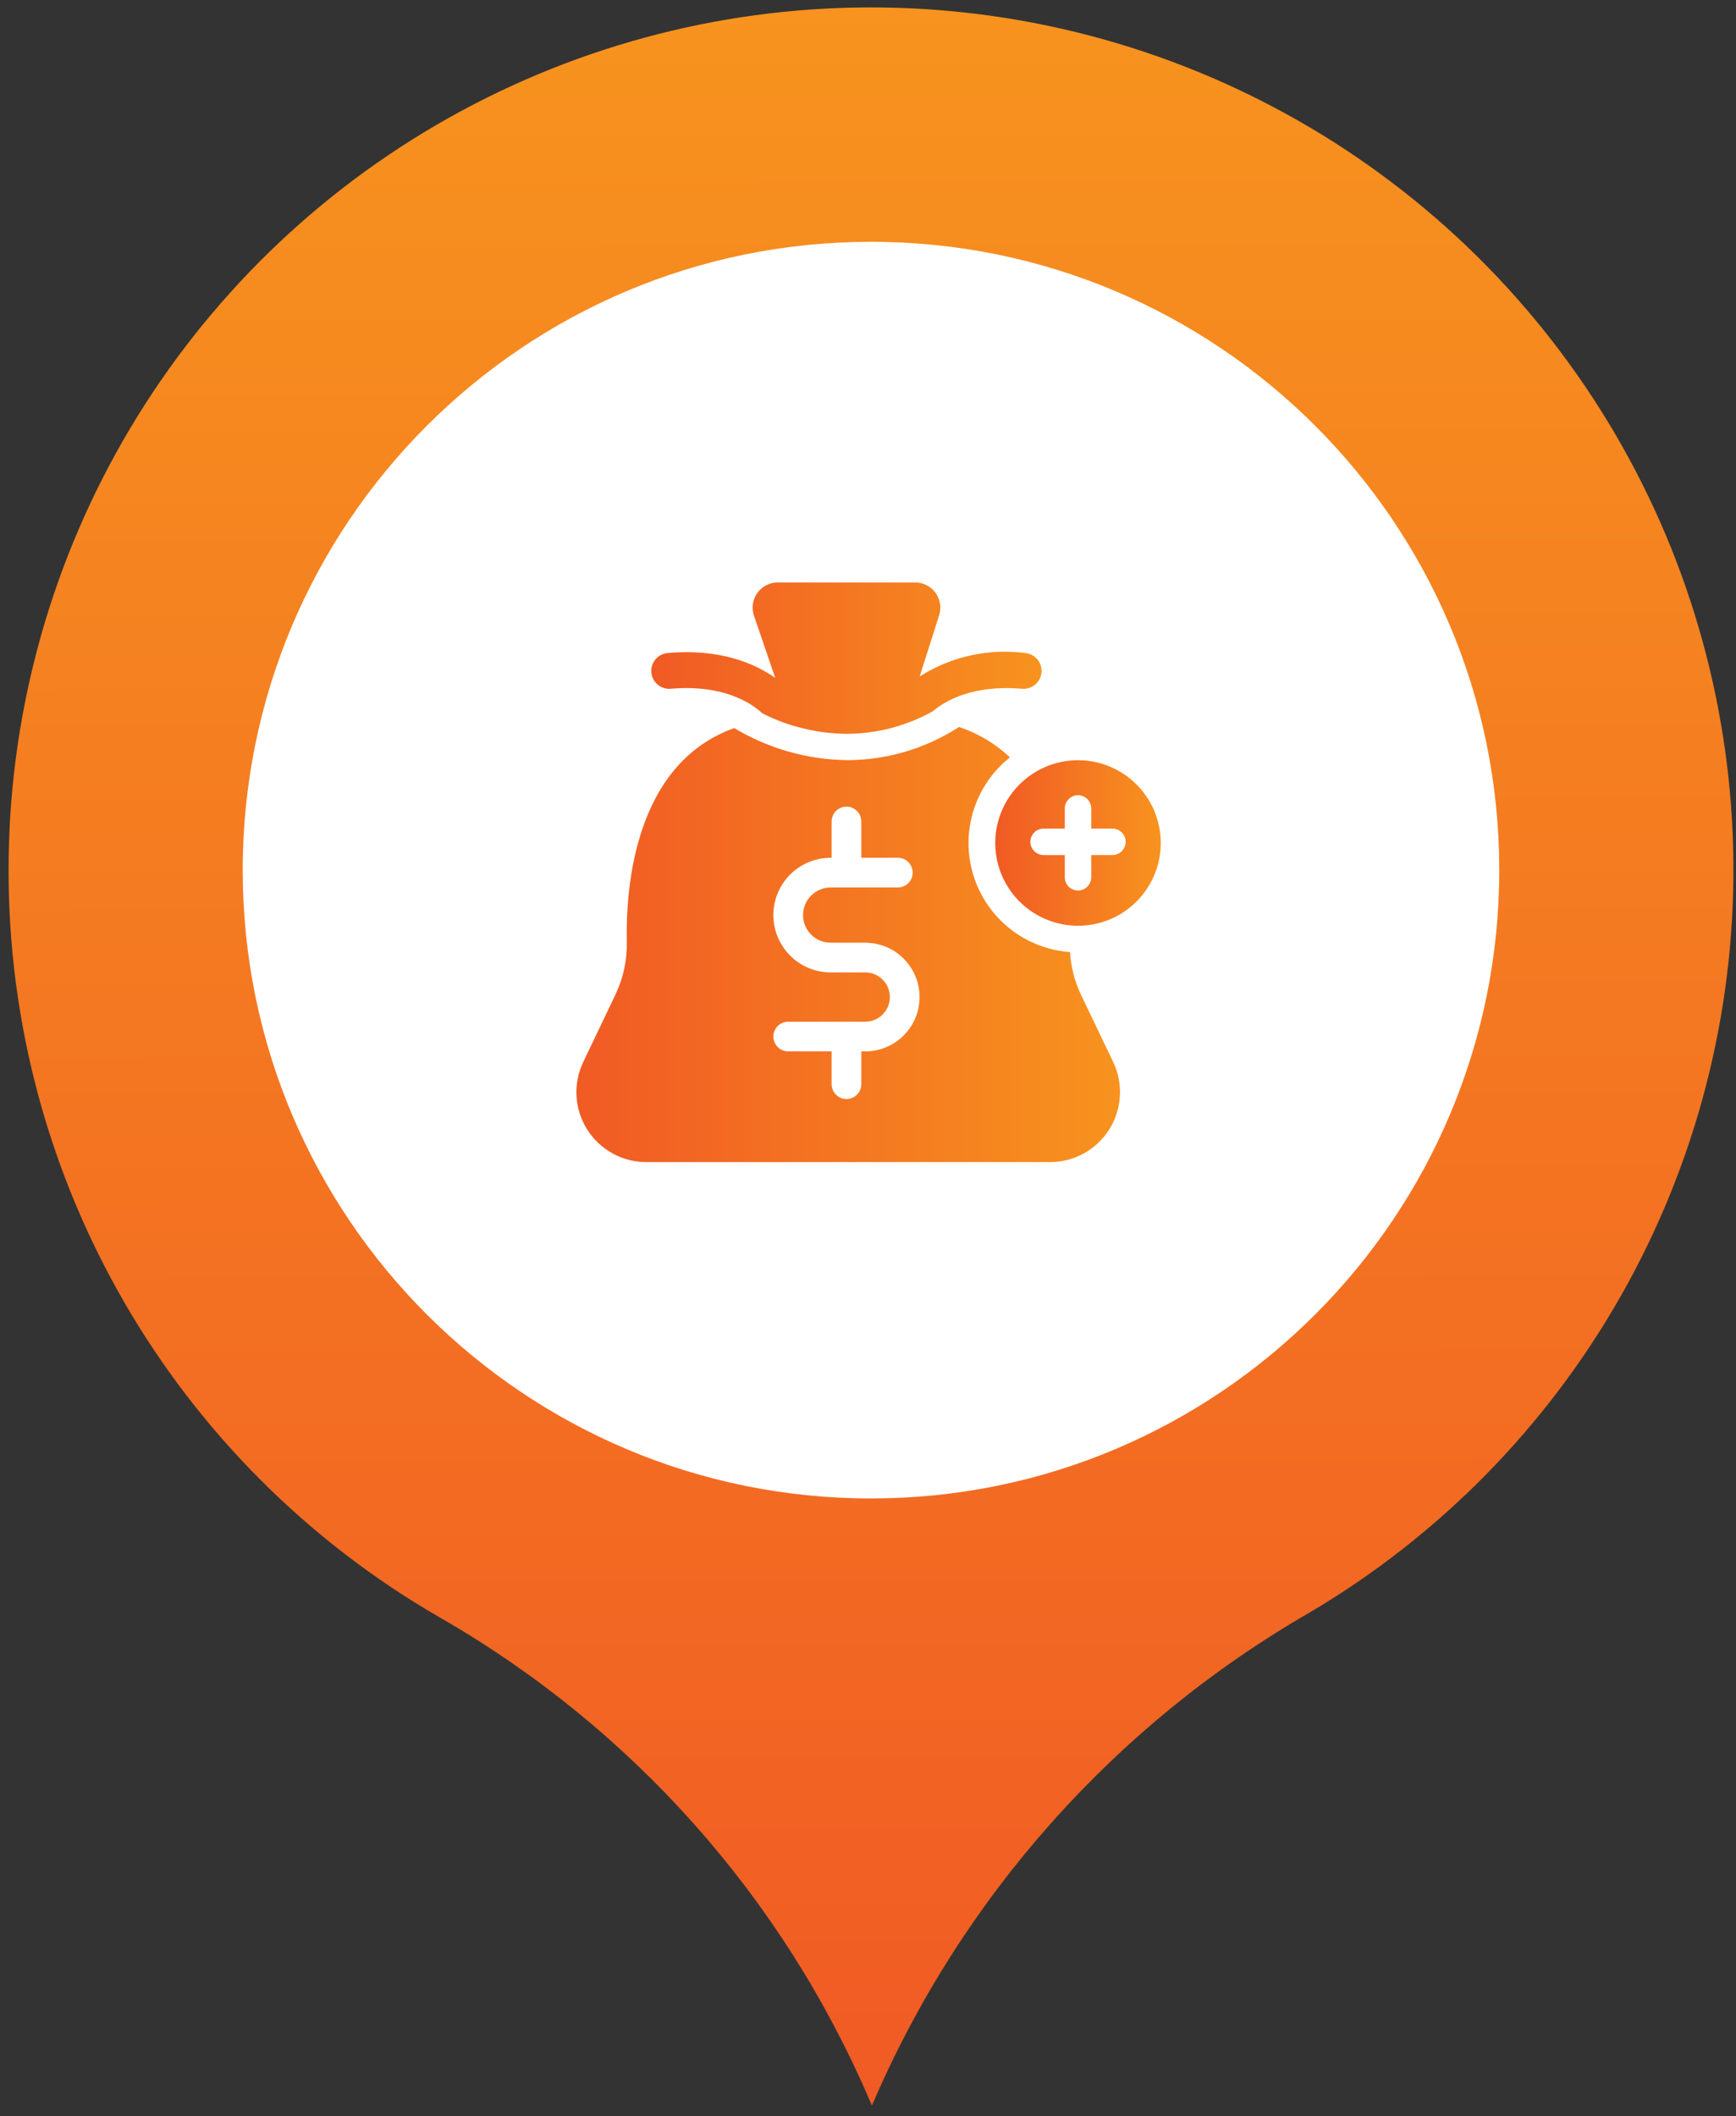 <svg width="137" height="167" viewBox="0 0 137 167" fill="none" xmlns="http://www.w3.org/2000/svg">
<rect x="0" y="0" width="137" height="167" fill="#333333" stroke="none"/>
<path d="M0.677 68.735C0.661 56.81 3.779 45.091 9.717 34.75C15.656 24.409 24.207 15.81 34.515 9.814C44.823 3.818 56.525 0.636 68.449 0.585C80.374 0.535 92.103 3.618 102.46 9.527C112.818 15.436 121.442 23.962 127.468 34.252C133.494 44.542 136.71 56.235 136.795 68.159C136.88 80.084 133.831 91.821 127.952 102.196C122.074 112.571 113.573 121.22 103.3 127.276C88.007 136.104 75.963 149.621 68.95 165.826L68.808 166.144L68.667 165.826C61.789 149.734 49.856 136.321 34.674 127.616C24.338 121.649 15.755 113.066 9.787 102.73C3.819 92.395 0.677 80.67 0.677 68.735Z" fill="url(#paint0_linear_3254_2596)"/>
<path d="M118.318 68.609C118.288 41.225 96.065 19.051 68.682 19.081C41.299 19.111 19.125 41.334 19.155 68.717C19.185 96.1 41.407 118.275 68.791 118.245C96.174 118.215 118.348 95.992 118.318 68.609Z" fill="white"/>
<path d="M52.935 54.352C57.091 53.992 59.302 55.484 60.169 56.297C62.232 57.337 64.507 57.888 66.818 57.906C69.198 57.902 71.538 57.289 73.615 56.125C74.583 55.305 76.771 54.016 80.661 54.352C81.034 54.383 81.404 54.265 81.691 54.024C81.977 53.783 82.156 53.439 82.19 53.066C82.223 52.693 82.107 52.322 81.867 52.035C81.628 51.747 81.284 51.566 80.911 51.531C78.002 51.153 75.051 51.808 72.576 53.383L74.115 48.547C74.209 48.249 74.231 47.933 74.18 47.625C74.129 47.316 74.006 47.024 73.821 46.773C73.636 46.521 73.394 46.316 73.116 46.175C72.837 46.034 72.529 45.961 72.216 45.961H61.388C61.071 45.96 60.759 46.035 60.477 46.179C60.194 46.324 59.951 46.533 59.767 46.791C59.582 47.049 59.462 47.347 59.417 47.661C59.371 47.974 59.402 48.294 59.505 48.594L61.177 53.492C59.591 52.375 56.865 51.164 52.693 51.531C52.319 51.563 51.973 51.743 51.731 52.03C51.489 52.317 51.371 52.688 51.404 53.062C51.436 53.437 51.615 53.782 51.902 54.024C52.189 54.266 52.561 54.384 52.935 54.352Z" fill="url(#paint1_linear_3254_2596)"/>
<path d="M85.302 78.484C84.804 77.431 84.512 76.292 84.441 75.129C82.707 75.005 81.051 74.36 79.691 73.278C78.33 72.197 77.328 70.729 76.816 69.068C76.304 67.407 76.305 65.63 76.82 63.971C77.335 62.31 78.34 60.845 79.702 59.766C78.555 58.682 77.183 57.863 75.685 57.367C73.071 59.061 70.026 59.969 66.912 59.984C63.75 59.956 60.653 59.082 57.943 57.453C50.06 60.273 49.373 70.07 49.466 74.336C49.495 75.77 49.187 77.191 48.568 78.484L46.029 83.805C45.626 84.646 45.443 85.575 45.497 86.506C45.551 87.437 45.84 88.339 46.337 89.127C46.834 89.916 47.523 90.566 48.339 91.017C49.156 91.467 50.073 91.703 51.005 91.703H82.865C83.797 91.704 84.715 91.468 85.532 91.018C86.349 90.567 87.038 89.918 87.536 89.129C88.034 88.34 88.323 87.438 88.378 86.507C88.433 85.576 88.251 84.646 87.849 83.805L85.302 78.484ZM68.28 82.968H67.972V85.553C67.972 85.864 67.848 86.162 67.629 86.382C67.409 86.602 67.111 86.725 66.8 86.725C66.489 86.725 66.191 86.602 65.971 86.382C65.752 86.162 65.628 85.864 65.628 85.553V82.968H62.203C62.049 82.968 61.897 82.937 61.755 82.878C61.613 82.82 61.483 82.733 61.375 82.624C61.266 82.516 61.179 82.386 61.121 82.244C61.062 82.102 61.031 81.95 61.031 81.796C61.031 81.642 61.062 81.489 61.121 81.347C61.179 81.205 61.266 81.076 61.375 80.967C61.483 80.858 61.613 80.772 61.755 80.713C61.897 80.654 62.049 80.624 62.203 80.624H68.28C68.796 80.624 69.291 80.419 69.656 80.054C70.02 79.689 70.225 79.194 70.225 78.678C70.225 78.163 70.02 77.668 69.656 77.303C69.291 76.938 68.796 76.733 68.28 76.733H65.554C64.355 76.733 63.204 76.257 62.356 75.409C61.508 74.56 61.031 73.41 61.031 72.21C61.031 71.011 61.508 69.86 62.356 69.012C63.204 68.164 64.355 67.687 65.554 67.687H65.628V64.825C65.628 64.514 65.752 64.216 65.971 63.997C66.191 63.777 66.489 63.653 66.8 63.653C67.111 63.653 67.409 63.777 67.629 63.997C67.848 64.216 67.972 64.514 67.972 64.825V67.688H70.854C71.165 67.688 71.463 67.811 71.683 68.031C71.902 68.251 72.026 68.549 72.026 68.86C72.026 69.171 71.902 69.469 71.683 69.688C71.463 69.908 71.165 70.032 70.854 70.032H65.554C64.976 70.032 64.422 70.261 64.013 70.67C63.605 71.079 63.375 71.633 63.375 72.211C63.375 72.789 63.605 73.343 64.013 73.752C64.422 74.16 64.976 74.39 65.554 74.39H68.28C69.418 74.39 70.509 74.842 71.313 75.646C72.117 76.45 72.569 77.541 72.569 78.679C72.569 79.816 72.117 80.907 71.313 81.712C70.509 82.516 69.418 82.968 68.28 82.968Z" fill="url(#paint2_linear_3254_2596)"/>
<path d="M85.073 59.99C83.782 59.99 82.519 60.373 81.445 61.091C80.371 61.808 79.534 62.828 79.04 64.022C78.545 65.215 78.416 66.528 78.668 67.795C78.92 69.062 79.542 70.225 80.455 71.139C81.369 72.052 82.532 72.674 83.799 72.926C85.066 73.178 86.379 73.049 87.572 72.555C88.766 72.06 89.786 71.223 90.503 70.149C91.221 69.075 91.604 67.812 91.604 66.521C91.604 64.789 90.916 63.128 89.691 61.903C88.466 60.678 86.805 59.99 85.073 59.99ZM87.791 67.472H86.116V69.238C86.113 69.513 86.002 69.776 85.807 69.969C85.612 70.163 85.348 70.272 85.073 70.272C84.798 70.272 84.534 70.163 84.339 69.969C84.144 69.776 84.033 69.513 84.031 69.238V67.472H82.356C82.079 67.472 81.814 67.362 81.619 67.166C81.423 66.971 81.313 66.706 81.313 66.429C81.313 66.153 81.423 65.888 81.619 65.692C81.814 65.496 82.079 65.387 82.356 65.387H84.031V63.804C84.029 63.666 84.055 63.529 84.107 63.402C84.159 63.274 84.236 63.158 84.333 63.061C84.43 62.963 84.545 62.885 84.672 62.832C84.799 62.779 84.935 62.752 85.073 62.752C85.211 62.752 85.347 62.779 85.474 62.832C85.601 62.885 85.717 62.963 85.814 63.061C85.91 63.158 85.987 63.274 86.039 63.402C86.091 63.529 86.117 63.666 86.116 63.804V65.387H87.791C88.067 65.387 88.332 65.496 88.528 65.692C88.724 65.888 88.833 66.153 88.833 66.429C88.833 66.706 88.724 66.971 88.528 67.166C88.332 67.362 88.067 67.472 87.791 67.472Z" fill="url(#paint3_linear_3254_2596)"/>
<defs>
<linearGradient id="paint0_linear_3254_2596" x1="68.668" y1="0.582" x2="68.849" y2="166.149" gradientUnits="userSpaceOnUse">
<stop stop-color="#F7931E"/>
<stop offset="1" stop-color="#F15A24"/>
</linearGradient>
<linearGradient id="paint1_linear_3254_2596" x1="82.196" y1="51.934" x2="51.398" y2="51.934" gradientUnits="userSpaceOnUse">
<stop stop-color="#F7931E"/>
<stop offset="1" stop-color="#F15A24"/>
</linearGradient>
<linearGradient id="paint2_linear_3254_2596" x1="88.388" y1="74.536" x2="45.486" y2="74.536" gradientUnits="userSpaceOnUse">
<stop stop-color="#F7931E"/>
<stop offset="1" stop-color="#F15A24"/>
</linearGradient>
<linearGradient id="paint3_linear_3254_2596" x1="91.604" y1="66.521" x2="78.542" y2="66.521" gradientUnits="userSpaceOnUse">
<stop stop-color="#F7931E"/>
<stop offset="1" stop-color="#F15A24"/>
</linearGradient>
</defs>
</svg>
